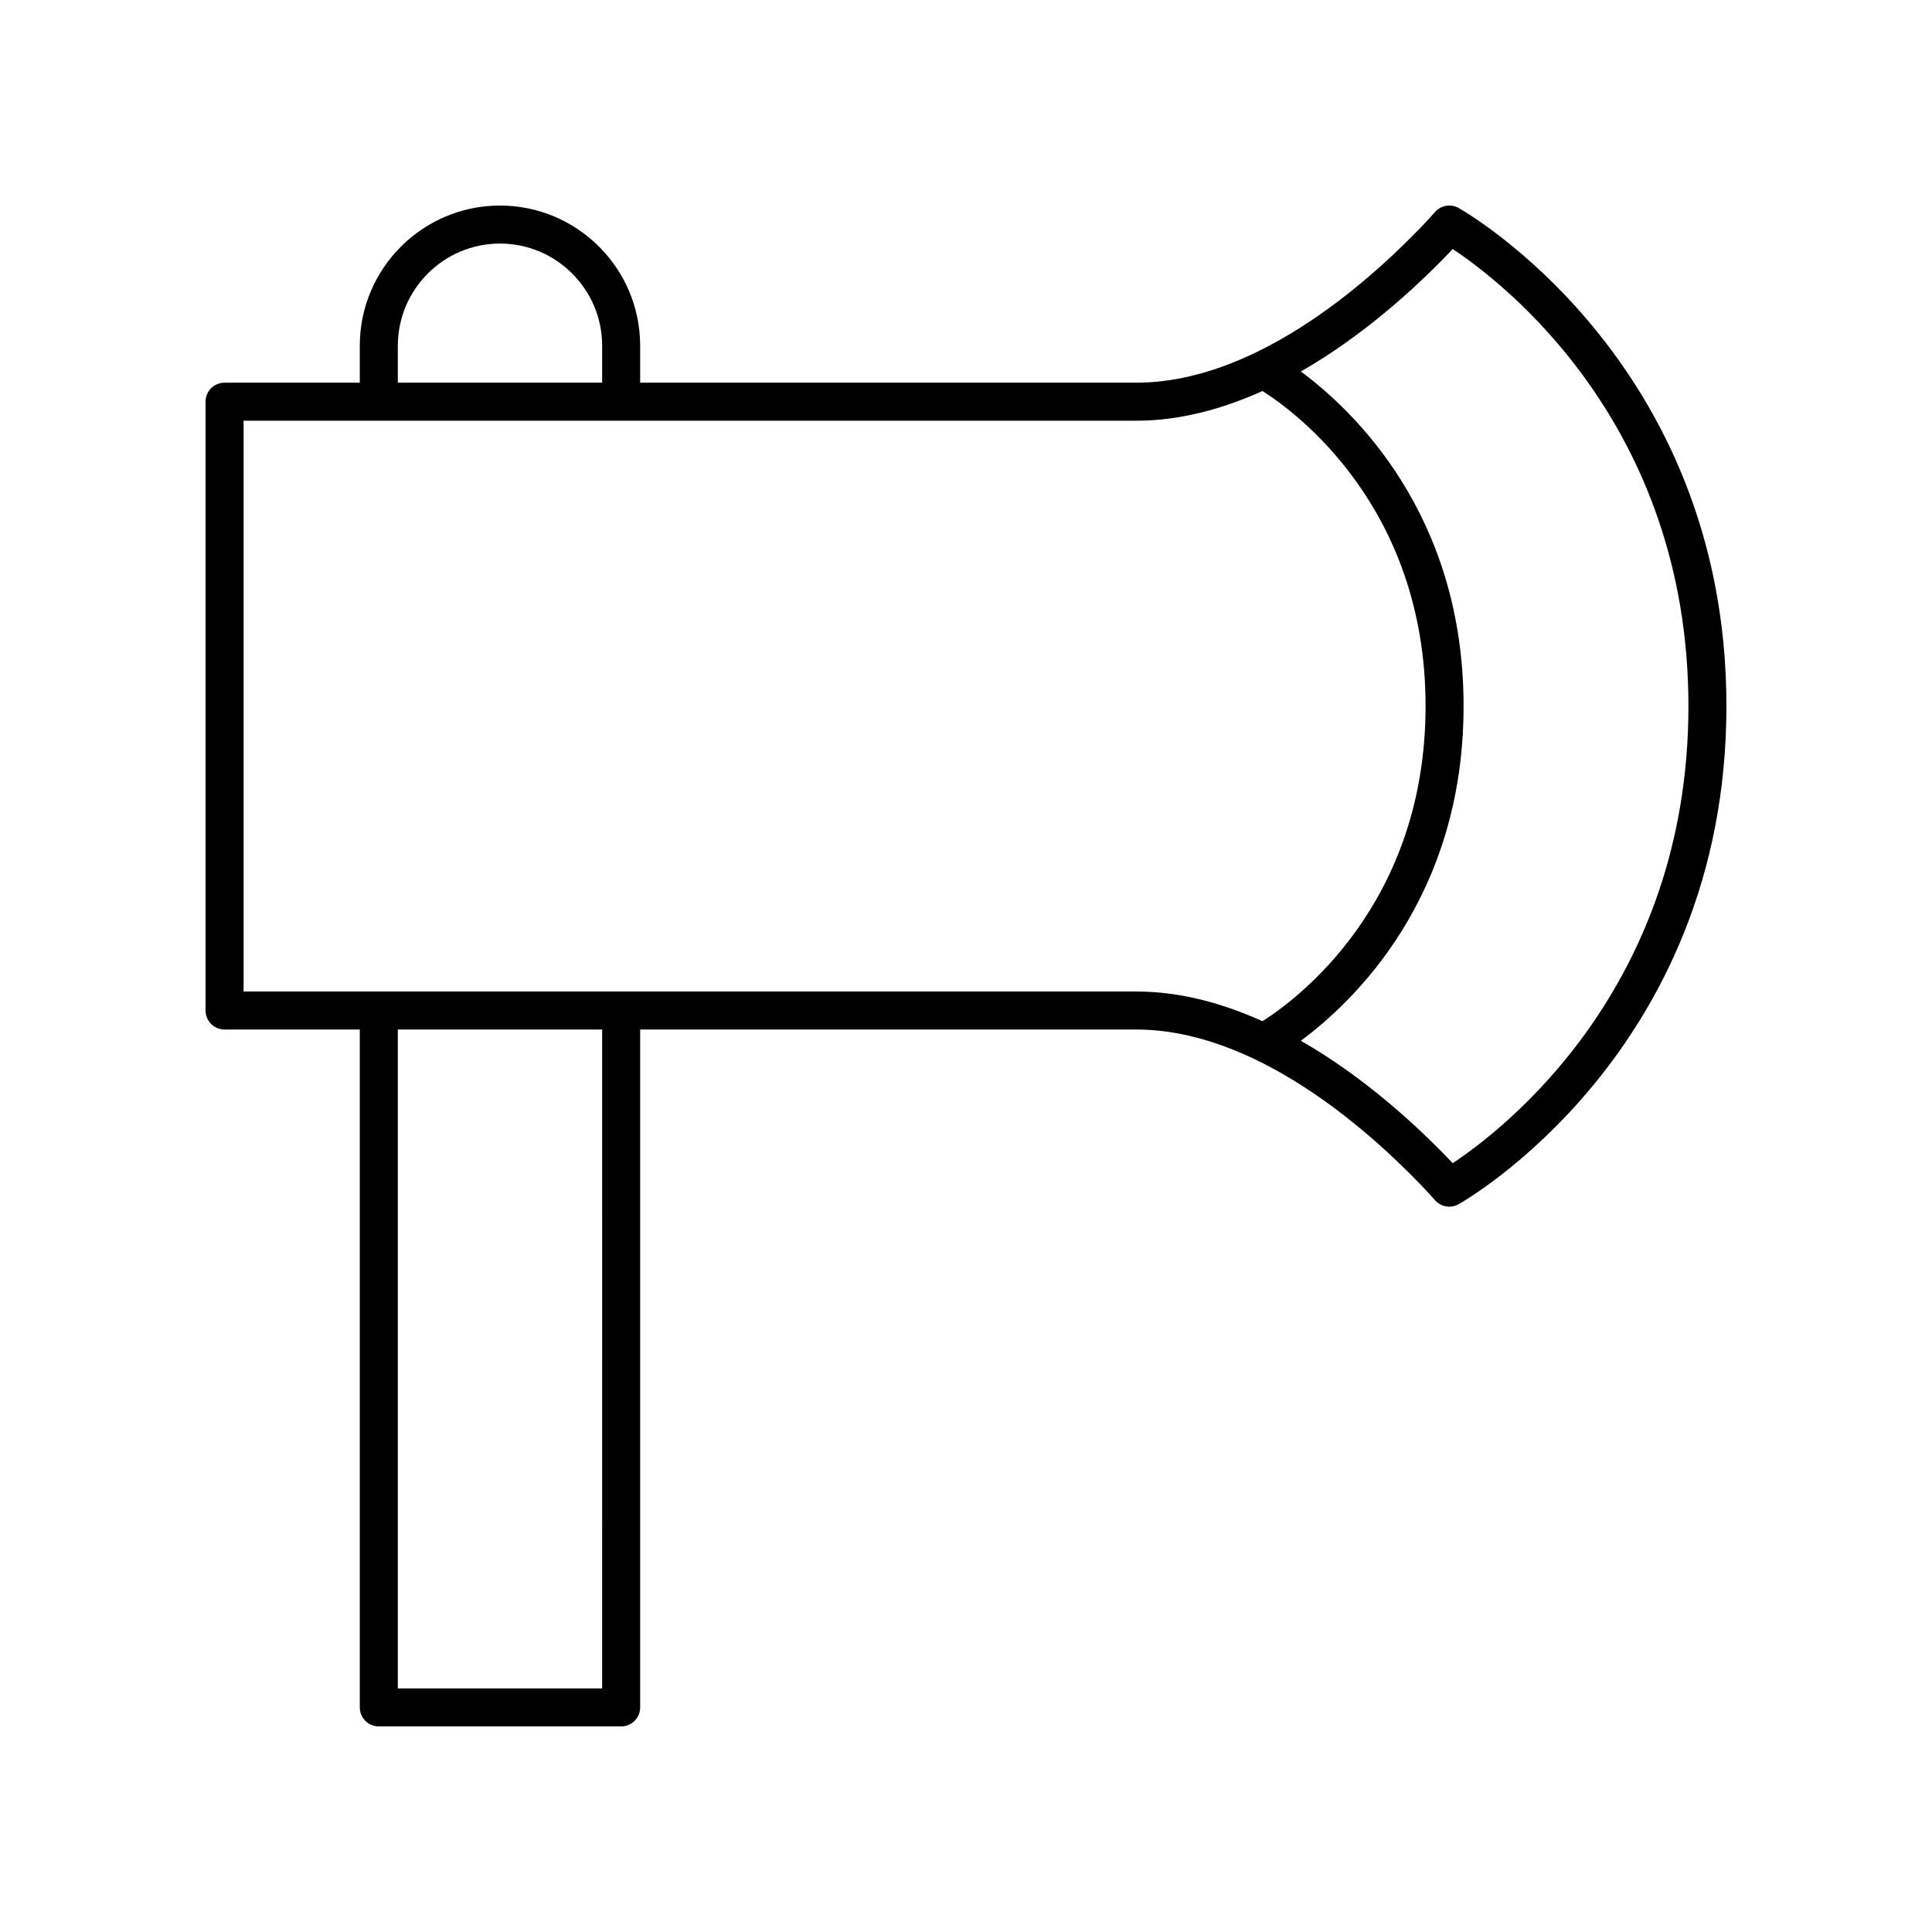 <?xml version="1.0" encoding="UTF-8"?>
<!-- Uploaded to: ICON Repo, www.iconrepo.com, Generator: ICON Repo Mixer Tools -->
<svg fill="#000000" width="800px" height="800px" version="1.1" viewBox="144 144 512 512" xmlns="http://www.w3.org/2000/svg">
 <path d="m530.5 199.09c-2.059-1.125-4.621-0.684-6.188 1.074-1.211 1.367-2.426 2.688-3.641 3.949-14.832 15.426-44.367 41.305-75.543 41.305h-131.48v-9.797c0-20.484-16.664-37.148-37.148-37.148s-37.152 16.664-37.152 37.152v9.797l-35.836-0.004c-2.781 0-5.039 2.254-5.039 5.039v161.34c0 2.785 2.254 5.039 5.039 5.039h35.836v179.64c0 2.785 2.254 5.039 5.039 5.039h64.223c2.781 0 5.039-2.254 5.039-5.039v-179.64h131.48c31.18 0 60.715 25.879 75.551 41.312 1.211 1.258 2.426 2.574 3.637 3.941 0.984 1.105 2.367 1.691 3.769 1.691 0.824 0 1.652-0.203 2.414-0.621 0.707-0.387 71.02-39.922 71.02-132.03 0-92.113-70.312-131.65-71.023-132.04zm-281.07 36.531c0-14.926 12.145-27.074 27.074-27.074 14.926 0 27.074 12.148 27.074 27.074v9.797h-54.148zm54.145 355.82h-54.145v-174.61h54.148zm-95.02-184.68v-151.27h236.58c11.641 0 22.934-3.133 33.434-7.867 8.555 5.414 43.223 30.598 43.223 83.504 0 52.902-34.664 78.086-43.223 83.5-10.5-4.738-21.793-7.867-33.434-7.867zm320.43 45.496c-0.348-0.367-0.695-0.734-1.047-1.098-8.859-9.219-22.68-21.895-39.195-31.348 13.949-10.332 43.121-37.961 43.121-88.68 0-50.723-29.172-78.355-43.121-88.684 16.516-9.453 30.336-22.129 39.199-31.348 0.348-0.359 0.695-0.727 1.043-1.098 13.371 8.859 62.465 46.488 62.465 121.13 0 74.637-49.098 112.27-62.465 121.12z"/>
</svg>